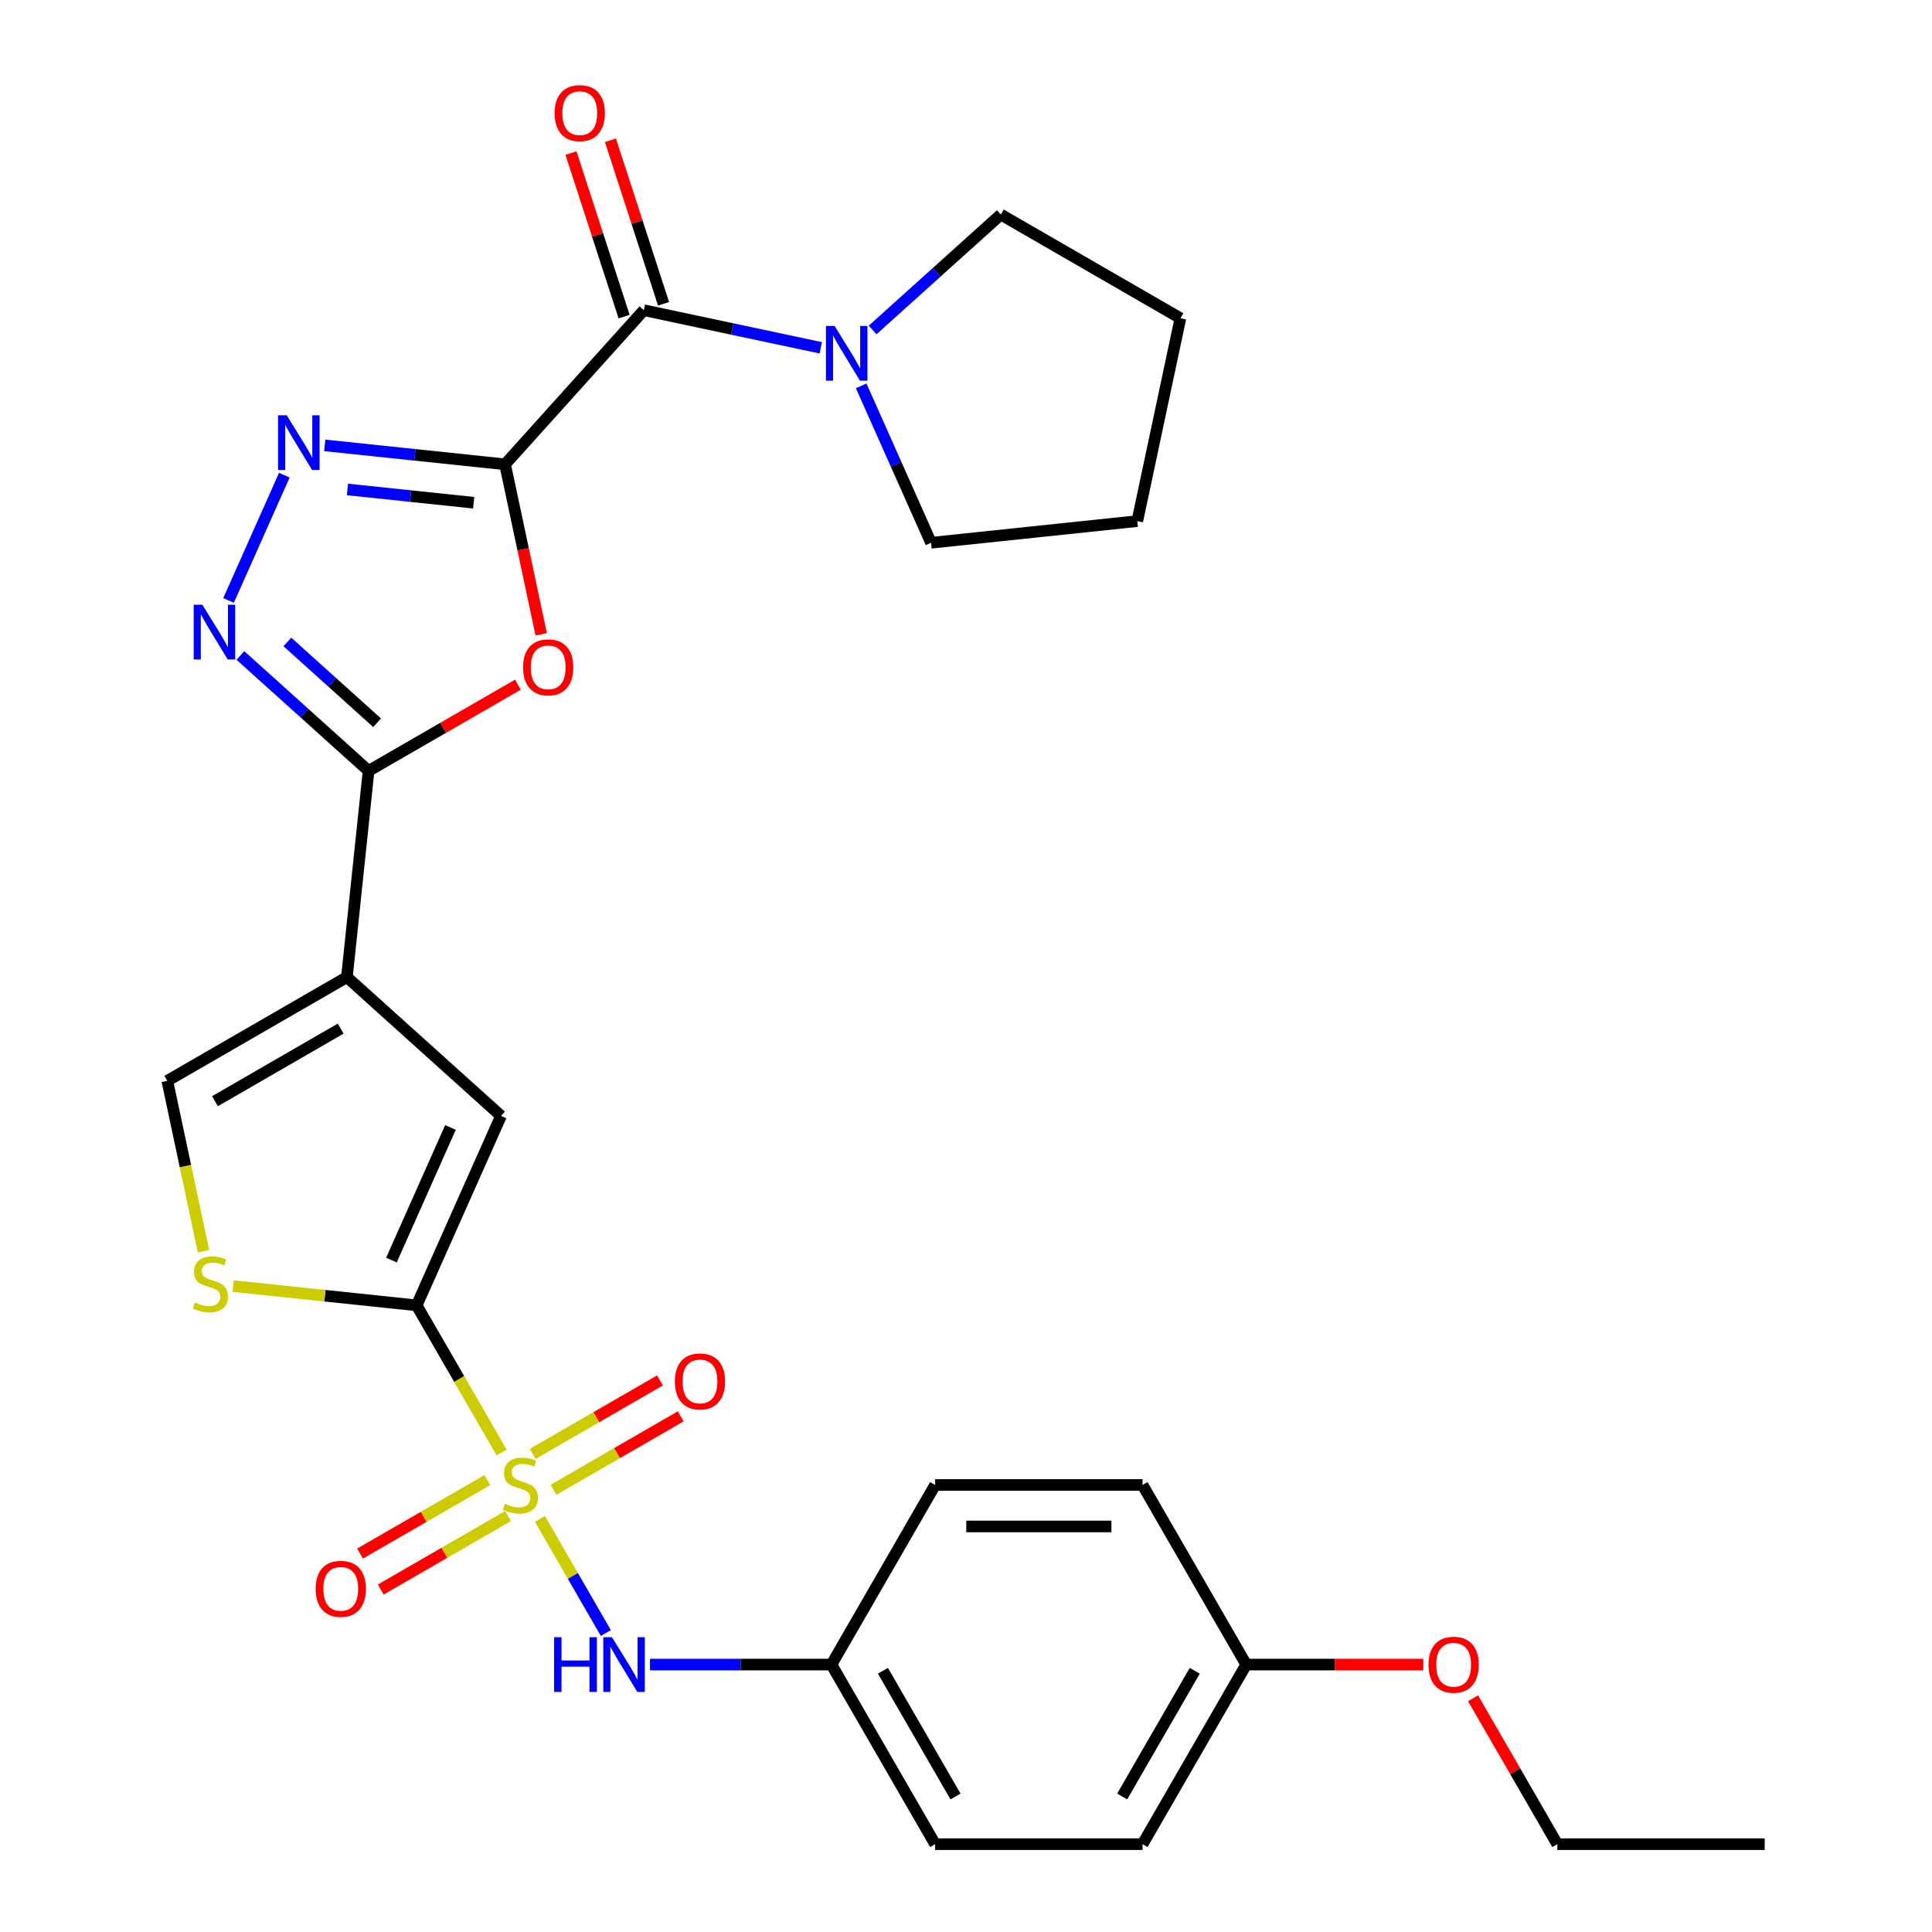<?xml version='1.0' encoding='iso-8859-1'?>
<svg version='1.1' baseProfile='full'
              xmlns='http://www.w3.org/2000/svg'
                      xmlns:rdkit='http://www.rdkit.org/xml'
                      xmlns:xlink='http://www.w3.org/1999/xlink'
                  xml:space='preserve'
width='1000px' height='1000px' viewBox='0 0 1000 1000'>
<!-- END OF HEADER -->
<rect style='opacity:1.0;fill:#FFFFFF;stroke:none' width='1000' height='1000' x='0' y='0'> </rect>
<path class='bond-1' d='M 259.637,751.815 L 237.652,713.735' style='fill:none;fill-rule:evenodd;stroke:#CCCC00;stroke-width:6px;stroke-linecap:butt;stroke-linejoin:miter;stroke-opacity:1' />
<path class='bond-1' d='M 237.652,713.735 L 215.666,675.655' style='fill:none;fill-rule:evenodd;stroke:#000000;stroke-width:6px;stroke-linecap:butt;stroke-linejoin:miter;stroke-opacity:1' />
<path class='bond-11' d='M 279.479,786.182 L 296.529,815.714' style='fill:none;fill-rule:evenodd;stroke:#CCCC00;stroke-width:6px;stroke-linecap:butt;stroke-linejoin:miter;stroke-opacity:1' />
<path class='bond-11' d='M 296.529,815.714 L 313.579,845.245' style='fill:none;fill-rule:evenodd;stroke:#0000FF;stroke-width:6px;stroke-linecap:butt;stroke-linejoin:miter;stroke-opacity:1' />
<path class='bond-13' d='M 286.47,771.123 L 319.398,752.112' style='fill:none;fill-rule:evenodd;stroke:#CCCC00;stroke-width:6px;stroke-linecap:butt;stroke-linejoin:miter;stroke-opacity:1' />
<path class='bond-13' d='M 319.398,752.112 L 352.326,733.101' style='fill:none;fill-rule:evenodd;stroke:#FF0000;stroke-width:6px;stroke-linecap:butt;stroke-linejoin:miter;stroke-opacity:1' />
<path class='bond-13' d='M 275.735,752.53 L 308.663,733.519' style='fill:none;fill-rule:evenodd;stroke:#CCCC00;stroke-width:6px;stroke-linecap:butt;stroke-linejoin:miter;stroke-opacity:1' />
<path class='bond-13' d='M 308.663,733.519 L 341.591,714.509' style='fill:none;fill-rule:evenodd;stroke:#FF0000;stroke-width:6px;stroke-linecap:butt;stroke-linejoin:miter;stroke-opacity:1' />
<path class='bond-14' d='M 252.208,766.114 L 219.28,785.125' style='fill:none;fill-rule:evenodd;stroke:#CCCC00;stroke-width:6px;stroke-linecap:butt;stroke-linejoin:miter;stroke-opacity:1' />
<path class='bond-14' d='M 219.28,785.125 L 186.352,804.136' style='fill:none;fill-rule:evenodd;stroke:#FF0000;stroke-width:6px;stroke-linecap:butt;stroke-linejoin:miter;stroke-opacity:1' />
<path class='bond-14' d='M 262.943,784.707 L 230.015,803.718' style='fill:none;fill-rule:evenodd;stroke:#CCCC00;stroke-width:6px;stroke-linecap:butt;stroke-linejoin:miter;stroke-opacity:1' />
<path class='bond-14' d='M 230.015,803.718 L 197.087,822.728' style='fill:none;fill-rule:evenodd;stroke:#FF0000;stroke-width:6px;stroke-linecap:butt;stroke-linejoin:miter;stroke-opacity:1' />
<path class='bond-0' d='M 261.421,240.334 L 270.773,284.332' style='fill:none;fill-rule:evenodd;stroke:#000000;stroke-width:6px;stroke-linecap:butt;stroke-linejoin:miter;stroke-opacity:1' />
<path class='bond-0' d='M 270.773,284.332 L 280.125,328.33' style='fill:none;fill-rule:evenodd;stroke:#FF0000;stroke-width:6px;stroke-linecap:butt;stroke-linejoin:miter;stroke-opacity:1' />
<path class='bond-7' d='M 261.421,240.334 L 333.248,160.561' style='fill:none;fill-rule:evenodd;stroke:#000000;stroke-width:6px;stroke-linecap:butt;stroke-linejoin:miter;stroke-opacity:1' />
<path class='bond-31' d='M 261.421,240.334 L 214.754,235.429' style='fill:none;fill-rule:evenodd;stroke:#000000;stroke-width:6px;stroke-linecap:butt;stroke-linejoin:miter;stroke-opacity:1' />
<path class='bond-31' d='M 214.754,235.429 L 168.087,230.524' style='fill:none;fill-rule:evenodd;stroke:#0000FF;stroke-width:6px;stroke-linecap:butt;stroke-linejoin:miter;stroke-opacity:1' />
<path class='bond-31' d='M 245.176,260.214 L 212.51,256.781' style='fill:none;fill-rule:evenodd;stroke:#000000;stroke-width:6px;stroke-linecap:butt;stroke-linejoin:miter;stroke-opacity:1' />
<path class='bond-31' d='M 212.51,256.781 L 179.843,253.347' style='fill:none;fill-rule:evenodd;stroke:#0000FF;stroke-width:6px;stroke-linecap:butt;stroke-linejoin:miter;stroke-opacity:1' />
<path class='bond-8' d='M 215.666,675.655 L 259.328,577.591' style='fill:none;fill-rule:evenodd;stroke:#000000;stroke-width:6px;stroke-linecap:butt;stroke-linejoin:miter;stroke-opacity:1' />
<path class='bond-8' d='M 202.603,652.213 L 233.166,583.568' style='fill:none;fill-rule:evenodd;stroke:#000000;stroke-width:6px;stroke-linecap:butt;stroke-linejoin:miter;stroke-opacity:1' />
<path class='bond-9' d='M 215.666,675.655 L 168.17,670.663' style='fill:none;fill-rule:evenodd;stroke:#000000;stroke-width:6px;stroke-linecap:butt;stroke-linejoin:miter;stroke-opacity:1' />
<path class='bond-9' d='M 168.17,670.663 L 120.673,665.671' style='fill:none;fill-rule:evenodd;stroke:#CCCC00;stroke-width:6px;stroke-linecap:butt;stroke-linejoin:miter;stroke-opacity:1' />
<path class='bond-2' d='M 179.555,505.763 L 259.328,577.591' style='fill:none;fill-rule:evenodd;stroke:#000000;stroke-width:6px;stroke-linecap:butt;stroke-linejoin:miter;stroke-opacity:1' />
<path class='bond-3' d='M 179.555,505.763 L 190.775,399.006' style='fill:none;fill-rule:evenodd;stroke:#000000;stroke-width:6px;stroke-linecap:butt;stroke-linejoin:miter;stroke-opacity:1' />
<path class='bond-29' d='M 179.555,505.763 L 86.591,559.435' style='fill:none;fill-rule:evenodd;stroke:#000000;stroke-width:6px;stroke-linecap:butt;stroke-linejoin:miter;stroke-opacity:1' />
<path class='bond-29' d='M 176.345,532.406 L 111.27,569.977' style='fill:none;fill-rule:evenodd;stroke:#000000;stroke-width:6px;stroke-linecap:butt;stroke-linejoin:miter;stroke-opacity:1' />
<path class='bond-4' d='M 190.775,399.006 L 229.415,376.697' style='fill:none;fill-rule:evenodd;stroke:#000000;stroke-width:6px;stroke-linecap:butt;stroke-linejoin:miter;stroke-opacity:1' />
<path class='bond-4' d='M 229.415,376.697 L 268.055,354.388' style='fill:none;fill-rule:evenodd;stroke:#FF0000;stroke-width:6px;stroke-linecap:butt;stroke-linejoin:miter;stroke-opacity:1' />
<path class='bond-6' d='M 190.775,399.006 L 157.601,369.135' style='fill:none;fill-rule:evenodd;stroke:#000000;stroke-width:6px;stroke-linecap:butt;stroke-linejoin:miter;stroke-opacity:1' />
<path class='bond-6' d='M 157.601,369.135 L 124.426,339.265' style='fill:none;fill-rule:evenodd;stroke:#0000FF;stroke-width:6px;stroke-linecap:butt;stroke-linejoin:miter;stroke-opacity:1' />
<path class='bond-6' d='M 195.188,374.09 L 171.966,353.181' style='fill:none;fill-rule:evenodd;stroke:#000000;stroke-width:6px;stroke-linecap:butt;stroke-linejoin:miter;stroke-opacity:1' />
<path class='bond-6' d='M 171.966,353.181 L 148.744,332.271' style='fill:none;fill-rule:evenodd;stroke:#0000FF;stroke-width:6px;stroke-linecap:butt;stroke-linejoin:miter;stroke-opacity:1' />
<path class='bond-5' d='M 147.164,245.957 L 118.297,310.795' style='fill:none;fill-rule:evenodd;stroke:#0000FF;stroke-width:6px;stroke-linecap:butt;stroke-linejoin:miter;stroke-opacity:1' />
<path class='bond-12' d='M 333.248,160.561 L 379.036,170.294' style='fill:none;fill-rule:evenodd;stroke:#000000;stroke-width:6px;stroke-linecap:butt;stroke-linejoin:miter;stroke-opacity:1' />
<path class='bond-12' d='M 379.036,170.294 L 424.824,180.026' style='fill:none;fill-rule:evenodd;stroke:#0000FF;stroke-width:6px;stroke-linecap:butt;stroke-linejoin:miter;stroke-opacity:1' />
<path class='bond-15' d='M 343.457,157.244 L 329.706,114.92' style='fill:none;fill-rule:evenodd;stroke:#000000;stroke-width:6px;stroke-linecap:butt;stroke-linejoin:miter;stroke-opacity:1' />
<path class='bond-15' d='M 329.706,114.92 L 315.954,72.597' style='fill:none;fill-rule:evenodd;stroke:#FF0000;stroke-width:6px;stroke-linecap:butt;stroke-linejoin:miter;stroke-opacity:1' />
<path class='bond-15' d='M 323.039,163.878 L 309.287,121.555' style='fill:none;fill-rule:evenodd;stroke:#000000;stroke-width:6px;stroke-linecap:butt;stroke-linejoin:miter;stroke-opacity:1' />
<path class='bond-15' d='M 309.287,121.555 L 295.536,79.231' style='fill:none;fill-rule:evenodd;stroke:#FF0000;stroke-width:6px;stroke-linecap:butt;stroke-linejoin:miter;stroke-opacity:1' />
<path class='bond-10' d='M 105.338,647.631 L 95.965,603.533' style='fill:none;fill-rule:evenodd;stroke:#CCCC00;stroke-width:6px;stroke-linecap:butt;stroke-linejoin:miter;stroke-opacity:1' />
<path class='bond-10' d='M 95.965,603.533 L 86.591,559.435' style='fill:none;fill-rule:evenodd;stroke:#000000;stroke-width:6px;stroke-linecap:butt;stroke-linejoin:miter;stroke-opacity:1' />
<path class='bond-16' d='M 336.435,861.582 L 383.396,861.582' style='fill:none;fill-rule:evenodd;stroke:#0000FF;stroke-width:6px;stroke-linecap:butt;stroke-linejoin:miter;stroke-opacity:1' />
<path class='bond-16' d='M 383.396,861.582 L 430.356,861.582' style='fill:none;fill-rule:evenodd;stroke:#000000;stroke-width:6px;stroke-linecap:butt;stroke-linejoin:miter;stroke-opacity:1' />
<path class='bond-22' d='M 451.671,170.793 L 484.846,140.922' style='fill:none;fill-rule:evenodd;stroke:#0000FF;stroke-width:6px;stroke-linecap:butt;stroke-linejoin:miter;stroke-opacity:1' />
<path class='bond-22' d='M 484.846,140.922 L 518.02,111.052' style='fill:none;fill-rule:evenodd;stroke:#000000;stroke-width:6px;stroke-linecap:butt;stroke-linejoin:miter;stroke-opacity:1' />
<path class='bond-23' d='M 445.747,199.723 L 463.828,240.334' style='fill:none;fill-rule:evenodd;stroke:#0000FF;stroke-width:6px;stroke-linecap:butt;stroke-linejoin:miter;stroke-opacity:1' />
<path class='bond-23' d='M 463.828,240.334 L 481.909,280.944' style='fill:none;fill-rule:evenodd;stroke:#000000;stroke-width:6px;stroke-linecap:butt;stroke-linejoin:miter;stroke-opacity:1' />
<path class='bond-18' d='M 430.356,861.582 L 484.029,768.619' style='fill:none;fill-rule:evenodd;stroke:#000000;stroke-width:6px;stroke-linecap:butt;stroke-linejoin:miter;stroke-opacity:1' />
<path class='bond-19' d='M 430.356,861.582 L 484.029,954.545' style='fill:none;fill-rule:evenodd;stroke:#000000;stroke-width:6px;stroke-linecap:butt;stroke-linejoin:miter;stroke-opacity:1' />
<path class='bond-19' d='M 457,864.792 L 494.571,929.866' style='fill:none;fill-rule:evenodd;stroke:#000000;stroke-width:6px;stroke-linecap:butt;stroke-linejoin:miter;stroke-opacity:1' />
<path class='bond-17' d='M 645.046,861.582 L 591.374,954.545' style='fill:none;fill-rule:evenodd;stroke:#000000;stroke-width:6px;stroke-linecap:butt;stroke-linejoin:miter;stroke-opacity:1' />
<path class='bond-17' d='M 618.403,864.792 L 580.832,929.866' style='fill:none;fill-rule:evenodd;stroke:#000000;stroke-width:6px;stroke-linecap:butt;stroke-linejoin:miter;stroke-opacity:1' />
<path class='bond-24' d='M 645.046,861.582 L 690.877,861.582' style='fill:none;fill-rule:evenodd;stroke:#000000;stroke-width:6px;stroke-linecap:butt;stroke-linejoin:miter;stroke-opacity:1' />
<path class='bond-24' d='M 690.877,861.582 L 736.708,861.582' style='fill:none;fill-rule:evenodd;stroke:#FF0000;stroke-width:6px;stroke-linecap:butt;stroke-linejoin:miter;stroke-opacity:1' />
<path class='bond-30' d='M 645.046,861.582 L 591.374,768.619' style='fill:none;fill-rule:evenodd;stroke:#000000;stroke-width:6px;stroke-linecap:butt;stroke-linejoin:miter;stroke-opacity:1' />
<path class='bond-21' d='M 484.029,768.619 L 591.374,768.619' style='fill:none;fill-rule:evenodd;stroke:#000000;stroke-width:6px;stroke-linecap:butt;stroke-linejoin:miter;stroke-opacity:1' />
<path class='bond-21' d='M 500.131,790.088 L 575.272,790.088' style='fill:none;fill-rule:evenodd;stroke:#000000;stroke-width:6px;stroke-linecap:butt;stroke-linejoin:miter;stroke-opacity:1' />
<path class='bond-20' d='M 484.029,954.545 L 591.374,954.545' style='fill:none;fill-rule:evenodd;stroke:#000000;stroke-width:6px;stroke-linecap:butt;stroke-linejoin:miter;stroke-opacity:1' />
<path class='bond-26' d='M 518.02,111.052 L 610.984,164.724' style='fill:none;fill-rule:evenodd;stroke:#000000;stroke-width:6px;stroke-linecap:butt;stroke-linejoin:miter;stroke-opacity:1' />
<path class='bond-27' d='M 481.909,280.944 L 588.666,269.723' style='fill:none;fill-rule:evenodd;stroke:#000000;stroke-width:6px;stroke-linecap:butt;stroke-linejoin:miter;stroke-opacity:1' />
<path class='bond-25' d='M 762.462,879.026 L 784.263,916.786' style='fill:none;fill-rule:evenodd;stroke:#FF0000;stroke-width:6px;stroke-linecap:butt;stroke-linejoin:miter;stroke-opacity:1' />
<path class='bond-25' d='M 784.263,916.786 L 806.064,954.545' style='fill:none;fill-rule:evenodd;stroke:#000000;stroke-width:6px;stroke-linecap:butt;stroke-linejoin:miter;stroke-opacity:1' />
<path class='bond-28' d='M 806.064,954.545 L 913.409,954.545' style='fill:none;fill-rule:evenodd;stroke:#000000;stroke-width:6px;stroke-linecap:butt;stroke-linejoin:miter;stroke-opacity:1' />
<path class='bond-32' d='M 610.984,164.724 L 588.666,269.723' style='fill:none;fill-rule:evenodd;stroke:#000000;stroke-width:6px;stroke-linecap:butt;stroke-linejoin:miter;stroke-opacity:1' />
<path  class='atom-0' d='M 261.339 778.339
Q 261.659 778.459, 262.979 779.019
Q 264.299 779.579, 265.739 779.939
Q 267.219 780.259, 268.659 780.259
Q 271.339 780.259, 272.899 778.979
Q 274.459 777.659, 274.459 775.379
Q 274.459 773.819, 273.659 772.859
Q 272.899 771.899, 271.699 771.379
Q 270.499 770.859, 268.499 770.259
Q 265.979 769.499, 264.459 768.779
Q 262.979 768.059, 261.899 766.539
Q 260.859 765.019, 260.859 762.459
Q 260.859 758.899, 263.259 756.699
Q 265.699 754.499, 270.499 754.499
Q 273.779 754.499, 277.499 756.059
L 276.579 759.139
Q 273.179 757.739, 270.619 757.739
Q 267.859 757.739, 266.339 758.899
Q 264.819 760.019, 264.859 761.979
Q 264.859 763.499, 265.619 764.419
Q 266.419 765.339, 267.539 765.859
Q 268.699 766.379, 270.619 766.979
Q 273.179 767.779, 274.699 768.579
Q 276.219 769.379, 277.299 771.019
Q 278.419 772.619, 278.419 775.379
Q 278.419 779.299, 275.779 781.419
Q 273.179 783.499, 268.819 783.499
Q 266.299 783.499, 264.379 782.939
Q 262.499 782.419, 260.259 781.499
L 261.339 778.339
' fill='#CCCC00'/>
<path  class='atom-5' d='M 270.739 345.413
Q 270.739 338.613, 274.099 334.813
Q 277.459 331.013, 283.739 331.013
Q 290.019 331.013, 293.379 334.813
Q 296.739 338.613, 296.739 345.413
Q 296.739 352.293, 293.339 356.213
Q 289.939 360.093, 283.739 360.093
Q 277.499 360.093, 274.099 356.213
Q 270.739 352.333, 270.739 345.413
M 283.739 356.893
Q 288.059 356.893, 290.379 354.013
Q 292.739 351.093, 292.739 345.413
Q 292.739 339.853, 290.379 337.053
Q 288.059 334.213, 283.739 334.213
Q 279.419 334.213, 277.059 337.013
Q 274.739 339.813, 274.739 345.413
Q 274.739 351.133, 277.059 354.013
Q 279.419 356.893, 283.739 356.893
' fill='#FF0000'/>
<path  class='atom-6' d='M 148.404 214.953
L 157.684 229.953
Q 158.604 231.433, 160.084 234.113
Q 161.564 236.793, 161.644 236.953
L 161.644 214.953
L 165.404 214.953
L 165.404 243.273
L 161.524 243.273
L 151.564 226.873
Q 150.404 224.953, 149.164 222.753
Q 147.964 220.553, 147.604 219.873
L 147.604 243.273
L 143.924 243.273
L 143.924 214.953
L 148.404 214.953
' fill='#0000FF'/>
<path  class='atom-7' d='M 104.742 313.018
L 114.022 328.018
Q 114.942 329.498, 116.422 332.178
Q 117.902 334.858, 117.982 335.018
L 117.982 313.018
L 121.742 313.018
L 121.742 341.338
L 117.862 341.338
L 107.902 324.938
Q 106.742 323.018, 105.502 320.818
Q 104.302 318.618, 103.942 317.938
L 103.942 341.338
L 100.262 341.338
L 100.262 313.018
L 104.742 313.018
' fill='#0000FF'/>
<path  class='atom-10' d='M 100.91 674.154
Q 101.23 674.274, 102.55 674.834
Q 103.87 675.394, 105.31 675.754
Q 106.79 676.074, 108.23 676.074
Q 110.91 676.074, 112.47 674.794
Q 114.03 673.474, 114.03 671.194
Q 114.03 669.634, 113.23 668.674
Q 112.47 667.714, 111.27 667.194
Q 110.07 666.674, 108.07 666.074
Q 105.55 665.314, 104.03 664.594
Q 102.55 663.874, 101.47 662.354
Q 100.43 660.834, 100.43 658.274
Q 100.43 654.714, 102.83 652.514
Q 105.27 650.314, 110.07 650.314
Q 113.35 650.314, 117.07 651.874
L 116.15 654.954
Q 112.75 653.554, 110.19 653.554
Q 107.43 653.554, 105.91 654.714
Q 104.39 655.834, 104.43 657.794
Q 104.43 659.314, 105.19 660.234
Q 105.99 661.154, 107.11 661.674
Q 108.27 662.194, 110.19 662.794
Q 112.75 663.594, 114.27 664.394
Q 115.79 665.194, 116.87 666.834
Q 117.99 668.434, 117.99 671.194
Q 117.99 675.114, 115.35 677.234
Q 112.75 679.314, 108.39 679.314
Q 105.87 679.314, 103.95 678.754
Q 102.07 678.234, 99.829 677.314
L 100.91 674.154
' fill='#CCCC00'/>
<path  class='atom-12' d='M 286.791 847.422
L 290.631 847.422
L 290.631 859.462
L 305.111 859.462
L 305.111 847.422
L 308.951 847.422
L 308.951 875.742
L 305.111 875.742
L 305.111 862.662
L 290.631 862.662
L 290.631 875.742
L 286.791 875.742
L 286.791 847.422
' fill='#0000FF'/>
<path  class='atom-12' d='M 316.751 847.422
L 326.031 862.422
Q 326.951 863.902, 328.431 866.582
Q 329.911 869.262, 329.991 869.422
L 329.991 847.422
L 333.751 847.422
L 333.751 875.742
L 329.871 875.742
L 319.911 859.342
Q 318.751 857.422, 317.511 855.222
Q 316.311 853.022, 315.951 852.342
L 315.951 875.742
L 312.271 875.742
L 312.271 847.422
L 316.751 847.422
' fill='#0000FF'/>
<path  class='atom-13' d='M 431.988 168.72
L 441.268 183.72
Q 442.188 185.2, 443.668 187.88
Q 445.148 190.56, 445.228 190.72
L 445.228 168.72
L 448.988 168.72
L 448.988 197.04
L 445.108 197.04
L 435.148 180.64
Q 433.988 178.72, 432.748 176.52
Q 431.548 174.32, 431.188 173.64
L 431.188 197.04
L 427.508 197.04
L 427.508 168.72
L 431.988 168.72
' fill='#0000FF'/>
<path  class='atom-14' d='M 349.302 715.026
Q 349.302 708.226, 352.662 704.426
Q 356.022 700.626, 362.302 700.626
Q 368.582 700.626, 371.942 704.426
Q 375.302 708.226, 375.302 715.026
Q 375.302 721.906, 371.902 725.826
Q 368.502 729.706, 362.302 729.706
Q 356.062 729.706, 352.662 725.826
Q 349.302 721.946, 349.302 715.026
M 362.302 726.506
Q 366.622 726.506, 368.942 723.626
Q 371.302 720.706, 371.302 715.026
Q 371.302 709.466, 368.942 706.666
Q 366.622 703.826, 362.302 703.826
Q 357.982 703.826, 355.622 706.626
Q 353.302 709.426, 353.302 715.026
Q 353.302 720.746, 355.622 723.626
Q 357.982 726.506, 362.302 726.506
' fill='#FF0000'/>
<path  class='atom-15' d='M 163.375 822.371
Q 163.375 815.571, 166.735 811.771
Q 170.095 807.971, 176.375 807.971
Q 182.655 807.971, 186.015 811.771
Q 189.375 815.571, 189.375 822.371
Q 189.375 829.251, 185.975 833.171
Q 182.575 837.051, 176.375 837.051
Q 170.135 837.051, 166.735 833.171
Q 163.375 829.291, 163.375 822.371
M 176.375 833.851
Q 180.695 833.851, 183.015 830.971
Q 185.375 828.051, 185.375 822.371
Q 185.375 816.811, 183.015 814.011
Q 180.695 811.171, 176.375 811.171
Q 172.055 811.171, 169.695 813.971
Q 167.375 816.771, 167.375 822.371
Q 167.375 828.091, 169.695 830.971
Q 172.055 833.851, 176.375 833.851
' fill='#FF0000'/>
<path  class='atom-16' d='M 287.077 58.55
Q 287.077 51.75, 290.437 47.95
Q 293.797 44.15, 300.077 44.15
Q 306.357 44.15, 309.717 47.95
Q 313.077 51.75, 313.077 58.55
Q 313.077 65.43, 309.677 69.35
Q 306.277 73.23, 300.077 73.23
Q 293.837 73.23, 290.437 69.35
Q 287.077 65.47, 287.077 58.55
M 300.077 70.03
Q 304.397 70.03, 306.717 67.15
Q 309.077 64.23, 309.077 58.55
Q 309.077 52.99, 306.717 50.19
Q 304.397 47.35, 300.077 47.35
Q 295.757 47.35, 293.397 50.15
Q 291.077 52.95, 291.077 58.55
Q 291.077 64.27, 293.397 67.15
Q 295.757 70.03, 300.077 70.03
' fill='#FF0000'/>
<path  class='atom-25' d='M 739.391 861.662
Q 739.391 854.862, 742.751 851.062
Q 746.111 847.262, 752.391 847.262
Q 758.671 847.262, 762.031 851.062
Q 765.391 854.862, 765.391 861.662
Q 765.391 868.542, 761.991 872.462
Q 758.591 876.342, 752.391 876.342
Q 746.151 876.342, 742.751 872.462
Q 739.391 868.582, 739.391 861.662
M 752.391 873.142
Q 756.711 873.142, 759.031 870.262
Q 761.391 867.342, 761.391 861.662
Q 761.391 856.102, 759.031 853.302
Q 756.711 850.462, 752.391 850.462
Q 748.071 850.462, 745.711 853.262
Q 743.391 856.062, 743.391 861.662
Q 743.391 867.382, 745.711 870.262
Q 748.071 873.142, 752.391 873.142
' fill='#FF0000'/>
</svg>
